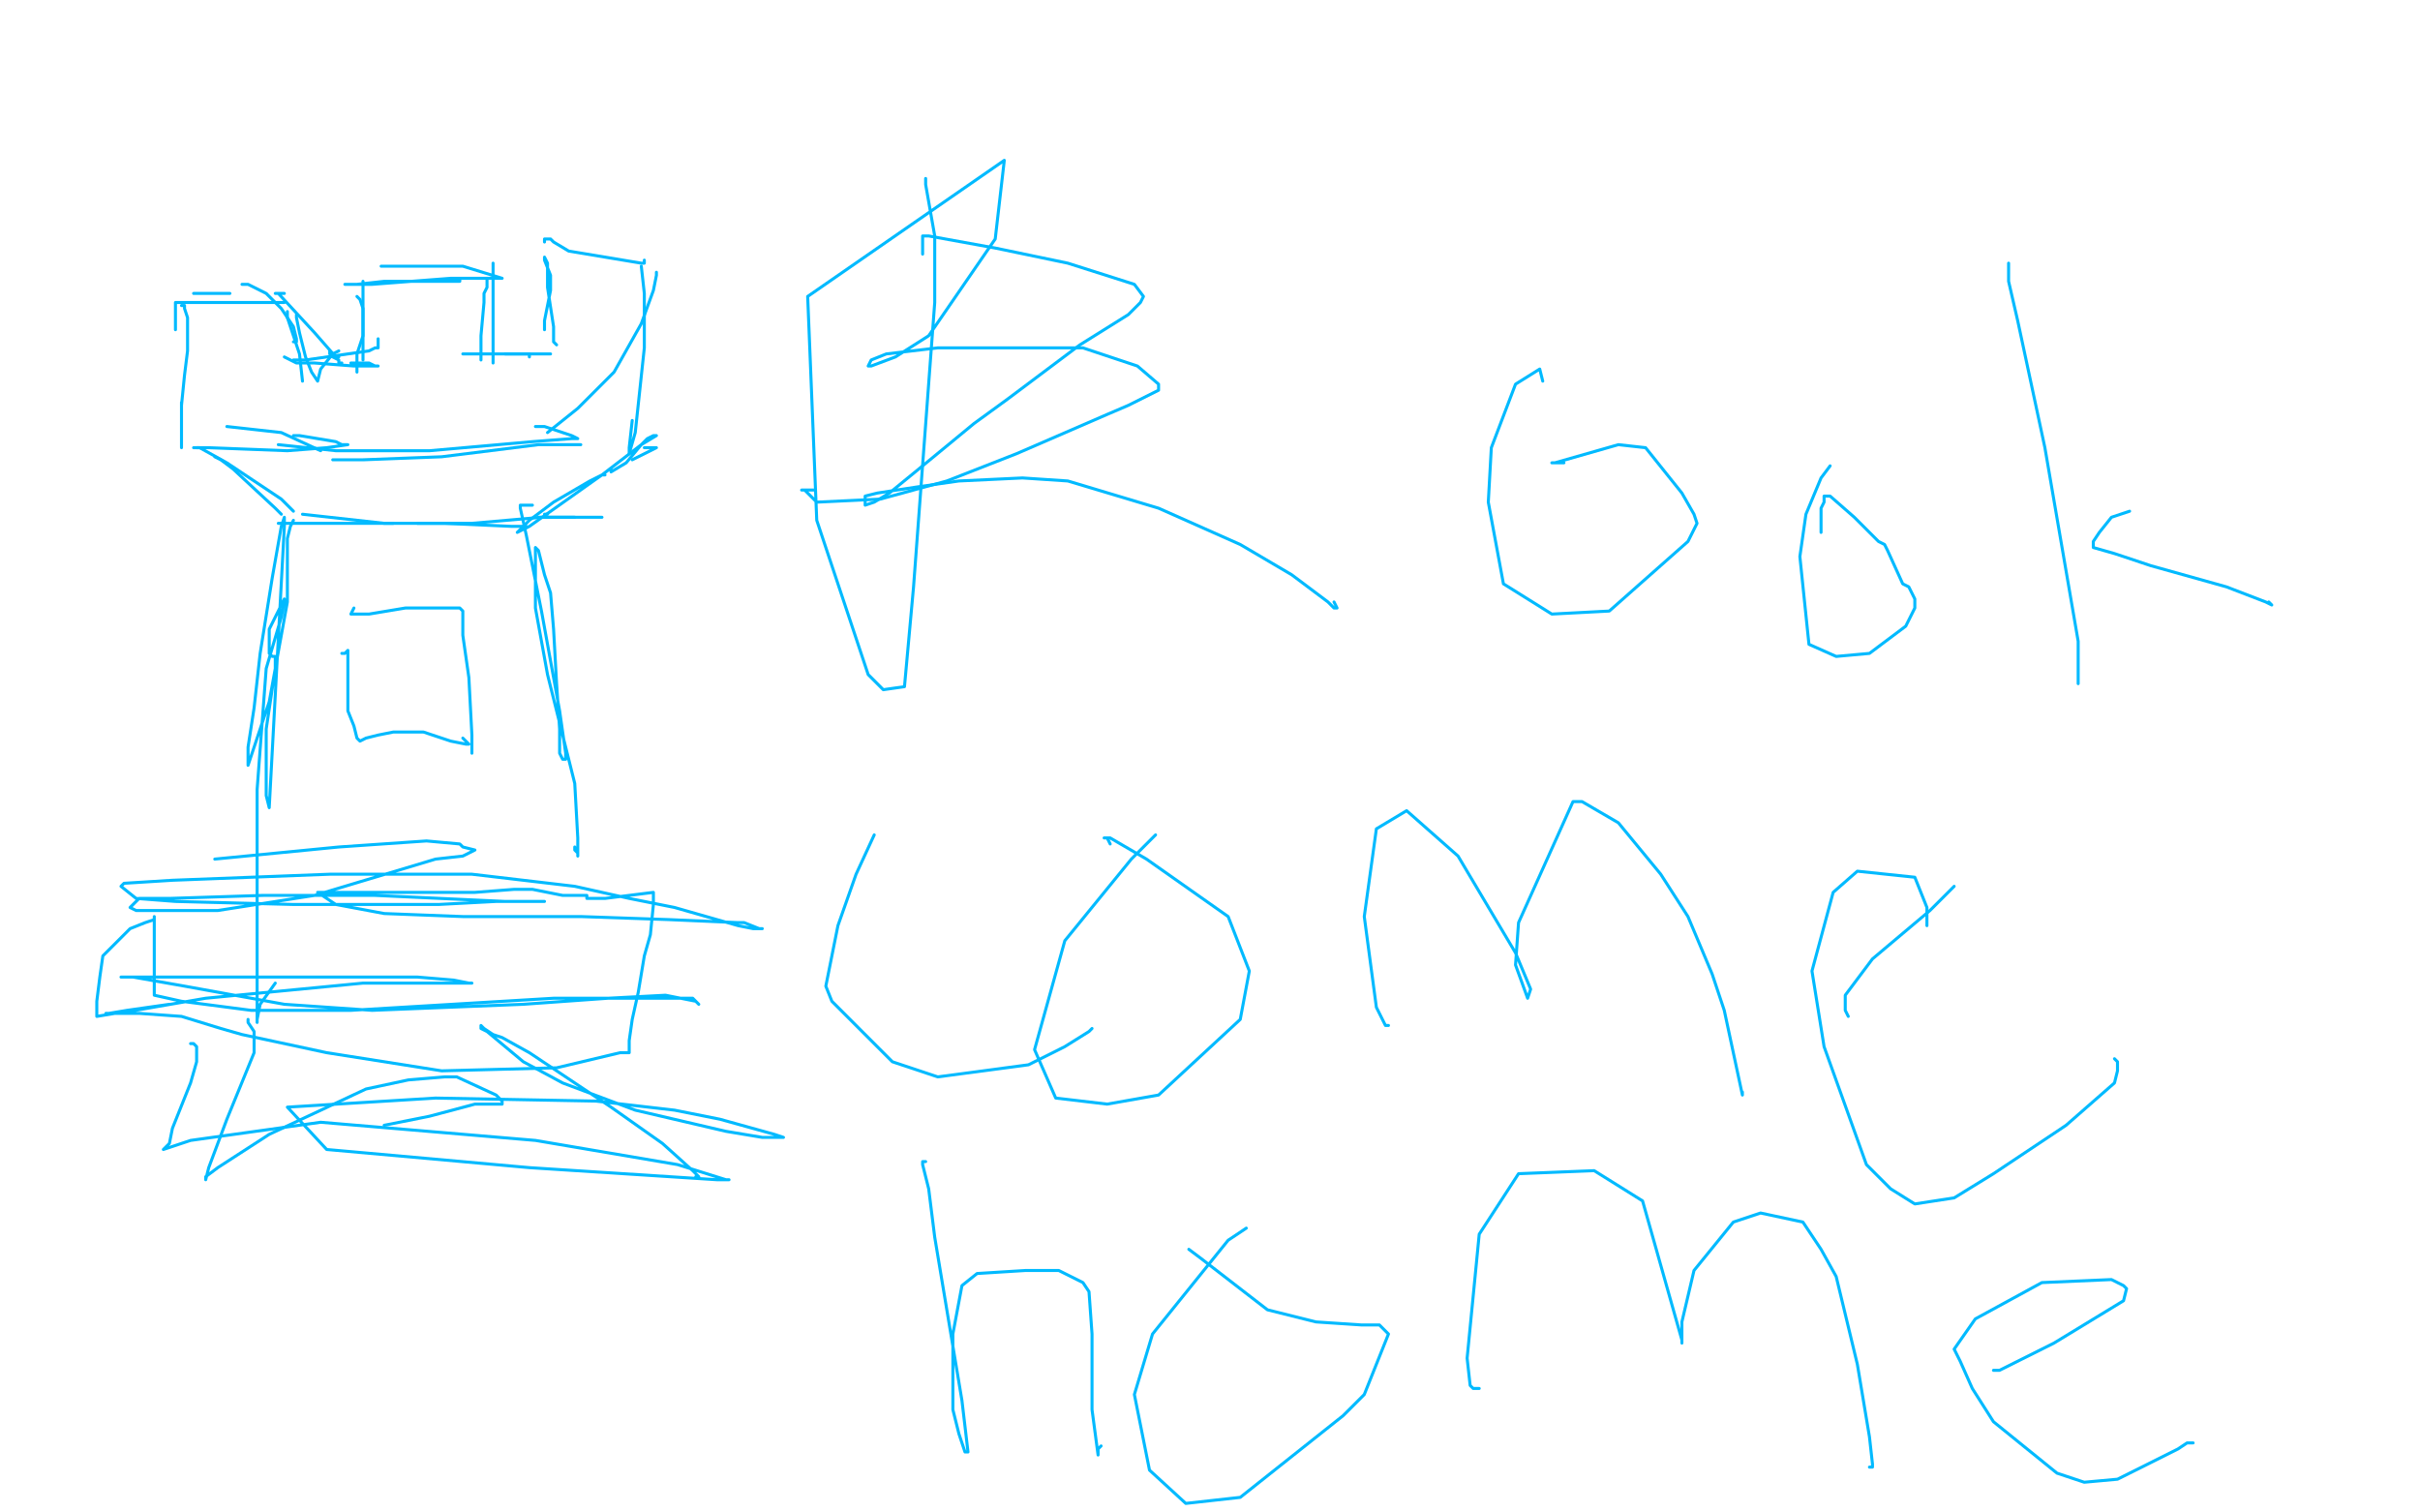 <?xml version="1.0" standalone="no"?>
<!DOCTYPE svg PUBLIC "-//W3C//DTD SVG 1.1//EN"
"http://www.w3.org/Graphics/SVG/1.1/DTD/svg11.dtd">

<svg width="800" height="500" version="1.1" xmlns="http://www.w3.org/2000/svg" xmlns:xlink="http://www.w3.org/1999/xlink" style="stroke-antialiasing: false"><desc>This SVG has been created on https://colorillo.com/</desc><rect x='0' y='0' width='800' height='500' style='fill: rgb(255,255,255); stroke-width:0' /><polyline points="65,148 66,148 66,148 69,148 69,148 95,149 95,149 108,148 108,148 115,147 113,147 111,146 105,145 99,144 97,144" style="fill: none; stroke: #00baff; stroke-width: 1; stroke-linejoin: round; stroke-linecap: round; stroke-antialiasing: false; stroke-antialias: 0; opacity: 1.0"/>
<polyline points="60,101 61,101 61,101 61,102 61,102 62,105 62,105 62,116 62,116 61,124 60,134 60,138 60,143 60,144 60,146 60,148 60,144 60,140 60,133" style="fill: none; stroke: #00baff; stroke-width: 1; stroke-linejoin: round; stroke-linecap: round; stroke-antialiasing: false; stroke-antialias: 0; opacity: 1.0"/>
<polyline points="58,109 58,100 58,100 59,100 59,100 94,100 94,100" style="fill: none; stroke: #00baff; stroke-width: 1; stroke-linejoin: round; stroke-linecap: round; stroke-antialiasing: false; stroke-antialias: 0; opacity: 1.0"/>
<polyline points="64,97 65,97 65,97 67,97 67,97 71,97 71,97 74,97 74,97 75,97 76,97" style="fill: none; stroke: #00baff; stroke-width: 1; stroke-linejoin: round; stroke-linecap: round; stroke-antialiasing: false; stroke-antialias: 0; opacity: 1.0"/>
<polyline points="94,97 92,97 92,97 91,97 91,97 92,97 92,97 104,110 111,118 112,118" style="fill: none; stroke: #00baff; stroke-width: 1; stroke-linejoin: round; stroke-linecap: round; stroke-antialiasing: false; stroke-antialias: 0; opacity: 1.0"/>
<polyline points="113,120 112,120 112,120 112,119 112,119 110,118 110,118 109,117 109,116" style="fill: none; stroke: #00baff; stroke-width: 1; stroke-linejoin: round; stroke-linecap: round; stroke-antialiasing: false; stroke-antialias: 0; opacity: 1.0"/>
<polyline points="80,94 82,94 82,94 88,97 88,97 93,102 93,102 97,108 97,108 98,112 98,113 97,113" style="fill: none; stroke: #00baff; stroke-width: 1; stroke-linejoin: round; stroke-linecap: round; stroke-antialiasing: false; stroke-antialias: 0; opacity: 1.0"/>
<polyline points="95,104 95,103 95,103 95,105 95,105 99,117 99,117 100,126 100,126" style="fill: none; stroke: #00baff; stroke-width: 1; stroke-linejoin: round; stroke-linecap: round; stroke-antialiasing: false; stroke-antialias: 0; opacity: 1.0"/>
<polyline points="98,104 98,105 98,105 99,110 99,110 101,118 101,118 103,123 103,123 105,126 105,126 106,122 110,117 112,116" style="fill: none; stroke: #00baff; stroke-width: 1; stroke-linejoin: round; stroke-linecap: round; stroke-antialiasing: false; stroke-antialias: 0; opacity: 1.0"/>
<polyline points="94,118 98,120 98,120 104,120 104,120 117,121 117,121 125,121 125,121 124,121 122,120 119,120 116,120" style="fill: none; stroke: #00baff; stroke-width: 1; stroke-linejoin: round; stroke-linecap: round; stroke-antialiasing: false; stroke-antialias: 0; opacity: 1.0"/>
<polyline points="97,119 101,119 101,119 122,116 122,116 124,115 124,115 125,115 125,113 125,112" style="fill: none; stroke: #00baff; stroke-width: 1; stroke-linejoin: round; stroke-linecap: round; stroke-antialiasing: false; stroke-antialias: 0; opacity: 1.0"/>
<polyline points="120,93 120,98 120,98 120,111 120,111 118,117 118,117 118,122 118,122 118,123 118,123" style="fill: none; stroke: #00baff; stroke-width: 1; stroke-linejoin: round; stroke-linecap: round; stroke-antialiasing: false; stroke-antialias: 0; opacity: 1.0"/>
<polyline points="118,98 119,99 119,99 120,102 120,102 120,109 120,109 120,117 120,117 120,119" style="fill: none; stroke: #00baff; stroke-width: 1; stroke-linejoin: round; stroke-linecap: round; stroke-antialiasing: false; stroke-antialias: 0; opacity: 1.0"/>
<polyline points="126,88 129,88 129,88 136,88 136,88 153,88 153,88 166,92 165,92 156,92 149,92 123,94 115,94 114,94 116,94 118,94 127,93 144,93 148,93 152,93 152,92" style="fill: none; stroke: #00baff; stroke-width: 1; stroke-linejoin: round; stroke-linecap: round; stroke-antialiasing: false; stroke-antialias: 0; opacity: 1.0"/>
<polyline points="161,92 161,93 161,93 161,95 161,95 160,97 160,97 160,100 160,100 159,111 159,111 159,117 159,119 159,118 159,116" style="fill: none; stroke: #00baff; stroke-width: 1; stroke-linejoin: round; stroke-linecap: round; stroke-antialiasing: false; stroke-antialias: 0; opacity: 1.0"/>
<polyline points="163,87 163,89 163,89 163,93 163,93 163,96 163,96 163,103 163,111 163,119 163,120" style="fill: none; stroke: #00baff; stroke-width: 1; stroke-linejoin: round; stroke-linecap: round; stroke-antialiasing: false; stroke-antialias: 0; opacity: 1.0"/>
<polyline points="175,118 175,117 175,117 173,117 173,117 172,117 172,117 166,117 166,117 157,117 157,117 153,117 153,117" style="fill: none; stroke: #00baff; stroke-width: 1; stroke-linejoin: round; stroke-linecap: round; stroke-antialiasing: false; stroke-antialias: 0; opacity: 1.0"/>
<polyline points="167,117 171,117 171,117 174,117 174,117 175,117 182,117" style="fill: none; stroke: #00baff; stroke-width: 1; stroke-linejoin: round; stroke-linecap: round; stroke-antialiasing: false; stroke-antialias: 0; opacity: 1.0"/>
<polyline points="184,114 183,113 183,113 183,108 183,108 181,95 181,95 181,87 180,85 180,86 182,91 182,96 180,106 180,108 180,109" style="fill: none; stroke: #00baff; stroke-width: 1; stroke-linejoin: round; stroke-linecap: round; stroke-antialiasing: false; stroke-antialias: 0; opacity: 1.0"/>
<polyline points="180,80 180,79 180,79 182,79 182,79 183,80 183,80 188,83 206,86 212,87 213,87 213,86" style="fill: none; stroke: #00baff; stroke-width: 1; stroke-linejoin: round; stroke-linecap: round; stroke-antialiasing: false; stroke-antialias: 0; opacity: 1.0"/>
<polyline points="212,88 213,97 213,97 213,115 213,115 210,143 210,143 208,150 208,148 209,139" style="fill: none; stroke: #00baff; stroke-width: 1; stroke-linejoin: round; stroke-linecap: round; stroke-antialiasing: false; stroke-antialias: 0; opacity: 1.0"/>
<polyline points="217,90 217,91 217,91 216,96 216,96 212,107 212,107 203,123 203,123 191,135 181,143" style="fill: none; stroke: #00baff; stroke-width: 1; stroke-linejoin: round; stroke-linecap: round; stroke-antialiasing: false; stroke-antialias: 0; opacity: 1.0"/>
<polyline points="75,141 93,143 93,143 106,149 106,149" style="fill: none; stroke: #00baff; stroke-width: 1; stroke-linejoin: round; stroke-linecap: round; stroke-antialiasing: false; stroke-antialias: 0; opacity: 1.0"/>
<polyline points="92,147 111,149 111,149 142,149 142,149 176,146 176,146 189,145 189,145 191,145 191,145 189,144 180,141 177,141" style="fill: none; stroke: #00baff; stroke-width: 1; stroke-linejoin: round; stroke-linecap: round; stroke-antialiasing: false; stroke-antialias: 0; opacity: 1.0"/>
<polyline points="110,152 120,152 120,152 146,151 146,151 178,147 178,147 191,147 191,147 192,147" style="fill: none; stroke: #00baff; stroke-width: 1; stroke-linejoin: round; stroke-linecap: round; stroke-antialiasing: false; stroke-antialias: 0; opacity: 1.0"/>
<polyline points="64,148 66,148 66,148 75,153 75,153 93,165 97,169" style="fill: none; stroke: #00baff; stroke-width: 1; stroke-linejoin: round; stroke-linecap: round; stroke-antialiasing: false; stroke-antialias: 0; opacity: 1.0"/>
<polyline points="71,151 73,152 73,152 77,155 77,155 91,168 91,168 93,170 93,170" style="fill: none; stroke: #00baff; stroke-width: 1; stroke-linejoin: round; stroke-linecap: round; stroke-antialiasing: false; stroke-antialias: 0; opacity: 1.0"/>
<polyline points="100,170 109,171 109,171 127,173 127,173 130,173 130,173 129,173" style="fill: none; stroke: #00baff; stroke-width: 1; stroke-linejoin: round; stroke-linecap: round; stroke-antialiasing: false; stroke-antialias: 0; opacity: 1.0"/>
<polyline points="92,173 98,173 98,173 114,173 114,173 147,173 147,173 169,174 169,174 174,174" style="fill: none; stroke: #00baff; stroke-width: 1; stroke-linejoin: round; stroke-linecap: round; stroke-antialiasing: false; stroke-antialias: 0; opacity: 1.0"/>
<polyline points="138,173 139,173 139,173 143,173 143,173 156,173 156,173 179,171 179,171 197,171 199,171" style="fill: none; stroke: #00baff; stroke-width: 1; stroke-linejoin: round; stroke-linecap: round; stroke-antialiasing: false; stroke-antialias: 0; opacity: 1.0"/>
<polyline points="190,171 183,171 183,171 179,171 179,171 178,171 178,171 180,171" style="fill: none; stroke: #00baff; stroke-width: 1; stroke-linejoin: round; stroke-linecap: round; stroke-antialiasing: false; stroke-antialias: 0; opacity: 1.0"/>
<polyline points="209,152 217,148 217,148 213,148 213,148" style="fill: none; stroke: #00baff; stroke-width: 1; stroke-linejoin: round; stroke-linecap: round; stroke-antialiasing: false; stroke-antialias: 0; opacity: 1.0"/>
<polyline points="180,170 181,170" style="fill: none; stroke: #00baff; stroke-width: 1; stroke-linejoin: round; stroke-linecap: round; stroke-antialiasing: false; stroke-antialias: 0; opacity: 1.0"/>
<polyline points="200,157 199,157 199,157 197,158 197,158 195,159 195,159 183,166 183,166 175,172 171,176 175,174 199,157 212,147 217,144 216,144 214,145 212,147 207,153 202,156 202,155" style="fill: none; stroke: #00baff; stroke-width: 1; stroke-linejoin: round; stroke-linecap: round; stroke-antialiasing: false; stroke-antialias: 0; opacity: 1.0"/>
<polyline points="176,167 174,167 174,167 172,167 172,167 172,168 172,168 174,177 174,177 179,202 185,235 187,249 187,251 186,251 185,249 185,241 184,226 183,208 182,196 180,190 178,182 177,181 177,182 177,184 177,193 177,201 181,223 186,243 190,259 191,277 191,282 191,283 191,282 190,281 190,280" style="fill: none; stroke: #00baff; stroke-width: 1; stroke-linejoin: round; stroke-linecap: round; stroke-antialiasing: false; stroke-antialias: 0; opacity: 1.0"/>
<polyline points="97,172 96,174 96,174 95,178 95,178 95,189 95,189 95,199 89,232 84,247 82,253 82,252 82,251 82,247 84,234 86,216 90,191 93,174 94,171 94,172 94,174 89,267 88,263 88,262 88,259 88,255 88,241 91,221 91,217 90,217 89,216 89,208 94,198 94,199 93,204 88,221 85,261 85,287 85,326 85,338 85,337 86,332 91,325" style="fill: none; stroke: #00baff; stroke-width: 1; stroke-linejoin: round; stroke-linecap: round; stroke-antialiasing: false; stroke-antialias: 0; opacity: 1.0"/>
<polyline points="71,284 112,280 112,280 141,278 141,278 152,279 152,279 153,280 153,280 157,281 157,281 153,283 144,284 104,296 72,301 45,301 43,300 46,297 56,297 87,296 124,296 167,298 178,298 180,298 179,298 175,298 164,298 145,299 97,299 58,298 45,297 40,293 41,292 57,291 109,289 141,289 156,289 190,293 208,297 223,300 244,306 249,307 252,307 251,307 246,305 244,305 221,304 192,303 153,303 127,302 111,299 105,295 106,295 110,295 124,295 141,295 157,295 170,294 176,294 181,295 186,296 191,296 193,296 194,296 194,297 195,297 196,297 200,297 216,295 216,296 216,299 215,309 213,316 211,328 209,337 208,344 208,347 208,348 207,348 206,348 205,348 184,353 146,354 108,348 80,342 73,340 60,336 46,335 38,335 32,336 32,331 33,323 34,316 35,315 37,313 39,311 43,307 48,305 51,304 51,303 51,305 51,308 51,320 51,327 51,328 51,329 60,331 83,334 116,334 183,330 229,330 231,332 230,331 220,329 201,330 173,332 123,334 94,332 61,326 44,323 40,323 42,323 47,323 72,323 102,323 138,323 150,324 155,325 156,325 154,325 137,325 120,325 68,330 39,335 35,335 36,335 42,334 56,332" style="fill: none; stroke: #00baff; stroke-width: 1; stroke-linejoin: round; stroke-linecap: round; stroke-antialiasing: false; stroke-antialias: 0; opacity: 1.0"/>
<polyline points="63,345 64,345 64,345 65,346 65,346 65,351 65,351 63,358 63,358 57,373 56,378 54,380 57,379 63,377 106,371 177,377 224,385 240,390 241,390 237,390 175,386 108,380 95,366 144,363 197,364 223,367 238,370 256,375 259,376 258,376 256,376 252,376 240,374 210,367 186,358 173,351 161,341 159,340 159,339 160,340 163,342 166,343 175,348 202,366 219,378 229,387 231,389 230,389" style="fill: none; stroke: #00baff; stroke-width: 1; stroke-linejoin: round; stroke-linecap: round; stroke-antialiasing: false; stroke-antialias: 0; opacity: 1.0"/>
<polyline points="82,337 82,338 82,338 84,341 84,341 84,348 84,348 75,370 69,386 68,390 68,389 72,386 89,375 121,360 135,357 147,356 151,356 164,362 166,364 166,365 157,365 142,369 127,372" style="fill: none; stroke: #00baff; stroke-width: 1; stroke-linejoin: round; stroke-linecap: round; stroke-antialiasing: false; stroke-antialias: 0; opacity: 1.0"/>
<polyline points="113,216 114,216 114,216 115,215 115,215 115,220 115,220 115,235 117,240 118,244 119,245 121,244 125,243 130,242 140,242 149,245 154,246 155,246 153,244" style="fill: none; stroke: #00baff; stroke-width: 1; stroke-linejoin: round; stroke-linecap: round; stroke-antialiasing: false; stroke-antialias: 0; opacity: 1.0"/>
<polyline points="117,201 116,203 116,203 118,203 122,203 134,201 148,201 151,201 152,201 153,202 153,203 153,204 153,210 155,224 156,243 156,248 156,249" style="fill: none; stroke: #00baff; stroke-width: 1; stroke-linejoin: round; stroke-linecap: round; stroke-antialiasing: false; stroke-antialias: 0; opacity: 1.0"/>
<polyline points="306,59 306,61 306,61 309,78 309,78 309,100 309,100 302,194 302,194 299,227 292,228 287,223 270,172 267,98 332,53 329,79 307,111 296,118 288,121 287,121 288,119 293,117 310,115 358,115 376,121 383,127 383,129 381,130 373,134 366,137 336,150 313,159 291,165 270,166 266,162 265,162 266,162 267,162 268,162 269,162" style="fill: none; stroke: #00baff; stroke-width: 1; stroke-linejoin: round; stroke-linecap: round; stroke-antialiasing: false; stroke-antialias: 0; opacity: 1.0"/>
<polyline points="305,84 305,79 305,79 305,78 305,78 307,78 307,78 329,82 353,87 375,94 378,98 377,100 373,104 357,114 333,132 322,140 305,154 294,163 289,166 286,167 286,166 286,165 286,164 290,163 303,161 317,159 338,158 353,159 383,168 410,180 427,190 439,199 441,201 442,201 441,199" style="fill: none; stroke: #00baff; stroke-width: 1; stroke-linejoin: round; stroke-linecap: round; stroke-antialiasing: false; stroke-antialias: 0; opacity: 1.0"/>
<polyline points="510,126 509,122 509,122 501,127 501,127 493,148 493,148 492,166 492,166 497,193 513,203 532,202 558,179 561,173 560,170 556,163 544,148 535,147 514,153 513,153 515,153 517,153" style="fill: none; stroke: #00baff; stroke-width: 1; stroke-linejoin: round; stroke-linecap: round; stroke-antialiasing: false; stroke-antialias: 0; opacity: 1.0"/>
<polyline points="605,154 602,158 602,158 597,170 597,170 595,184 595,184 598,213 598,213 607,217 618,216 630,207 633,201 633,198 631,194 629,193 624,182 623,180 621,179 613,171 605,164 603,164 603,165 603,166 602,168 602,169 602,175 602,176" style="fill: none; stroke: #00baff; stroke-width: 1; stroke-linejoin: round; stroke-linecap: round; stroke-antialiasing: false; stroke-antialias: 0; opacity: 1.0"/>
<polyline points="664,87 664,93 664,93 667,106 667,106 676,148 676,148 687,212 687,225 687,226" style="fill: none; stroke: #00baff; stroke-width: 1; stroke-linejoin: round; stroke-linecap: round; stroke-antialiasing: false; stroke-antialias: 0; opacity: 1.0"/>
<polyline points="704,169 698,171 698,171 694,176 694,176 692,179 692,179 692,180 692,180 692,181 692,181 699,183 711,187 736,194 749,199 751,200 750,199" style="fill: none; stroke: #00baff; stroke-width: 1; stroke-linejoin: round; stroke-linecap: round; stroke-antialiasing: false; stroke-antialias: 0; opacity: 1.0"/>
<polyline points="289,276 283,289 283,289 277,306 277,306 273,326 273,326 275,331 275,331 295,351 310,356 340,352 352,346 360,341 361,340" style="fill: none; stroke: #00baff; stroke-width: 1; stroke-linejoin: round; stroke-linecap: round; stroke-antialiasing: false; stroke-antialias: 0; opacity: 1.0"/>
<polyline points="382,276 374,284 374,284 352,311 352,311 342,347 342,347 349,363 366,365 383,362 410,337 413,321 406,303 379,284 367,277 365,277 366,277 367,279" style="fill: none; stroke: #00baff; stroke-width: 1; stroke-linejoin: round; stroke-linecap: round; stroke-antialiasing: false; stroke-antialias: 0; opacity: 1.0"/>
<polyline points="459,339 458,339 458,339 455,333 455,333 451,303 451,303 455,274 455,274 465,268 482,283 501,315 506,327 505,330 501,319 502,305 520,265 523,265 535,272 549,289 558,303 566,322 570,334 573,348 576,362 576,361" style="fill: none; stroke: #00baff; stroke-width: 1; stroke-linejoin: round; stroke-linecap: round; stroke-antialiasing: false; stroke-antialias: 0; opacity: 1.0"/>
<polyline points="637,306 637,300 637,300 633,290 633,290 614,288 614,288 606,295 606,295 599,321 603,346 617,385 625,393 633,398 646,396 659,388 683,372 699,358 700,354 700,351 699,350" style="fill: none; stroke: #00baff; stroke-width: 1; stroke-linejoin: round; stroke-linecap: round; stroke-antialiasing: false; stroke-antialias: 0; opacity: 1.0"/>
<polyline points="611,336 610,334 610,334 610,329 610,329 619,317 619,317 638,301 638,301 646,293 646,293" style="fill: none; stroke: #00baff; stroke-width: 1; stroke-linejoin: round; stroke-linecap: round; stroke-antialiasing: false; stroke-antialias: 0; opacity: 1.0"/>
<polyline points="306,384 305,384 305,384 305,385 305,385 307,393 307,393 309,409 309,409 318,463 318,463 320,480 319,480 317,474 315,466 315,441 318,425 323,421 339,420 350,420 358,424 360,427 361,441 361,452 361,466 363,481 363,480 363,479 364,478" style="fill: none; stroke: #00baff; stroke-width: 1; stroke-linejoin: round; stroke-linecap: round; stroke-antialiasing: false; stroke-antialias: 0; opacity: 1.0"/>
<polyline points="412,406 406,410 406,410 381,441 381,441 375,461 375,461 380,486 392,497 410,495 444,468 451,461 459,441 456,438 450,438 435,437 419,433 397,416 393,413" style="fill: none; stroke: #00baff; stroke-width: 1; stroke-linejoin: round; stroke-linecap: round; stroke-antialiasing: false; stroke-antialias: 0; opacity: 1.0"/>
<polyline points="489,459 488,459 488,459 487,459 487,459 486,458 486,458 485,449 489,408 502,388 527,387 543,397 556,443 556,444 556,442 556,437 560,420 573,404 582,401 596,404 602,413 607,422 614,451 618,475 619,484 619,485 618,485" style="fill: none; stroke: #00baff; stroke-width: 1; stroke-linejoin: round; stroke-linecap: round; stroke-antialiasing: false; stroke-antialias: 0; opacity: 1.0"/>
<polyline points="659,453 660,453 660,453 661,453 661,453 679,444 679,444 702,430 703,426 702,425 698,423 675,424 653,436 646,446 648,450 652,459 659,470 680,487 689,490 700,489 708,485 720,479 723,477 725,477" style="fill: none; stroke: #00baff; stroke-width: 1; stroke-linejoin: round; stroke-linecap: round; stroke-antialiasing: false; stroke-antialias: 0; opacity: 1.0"/>
</svg>
